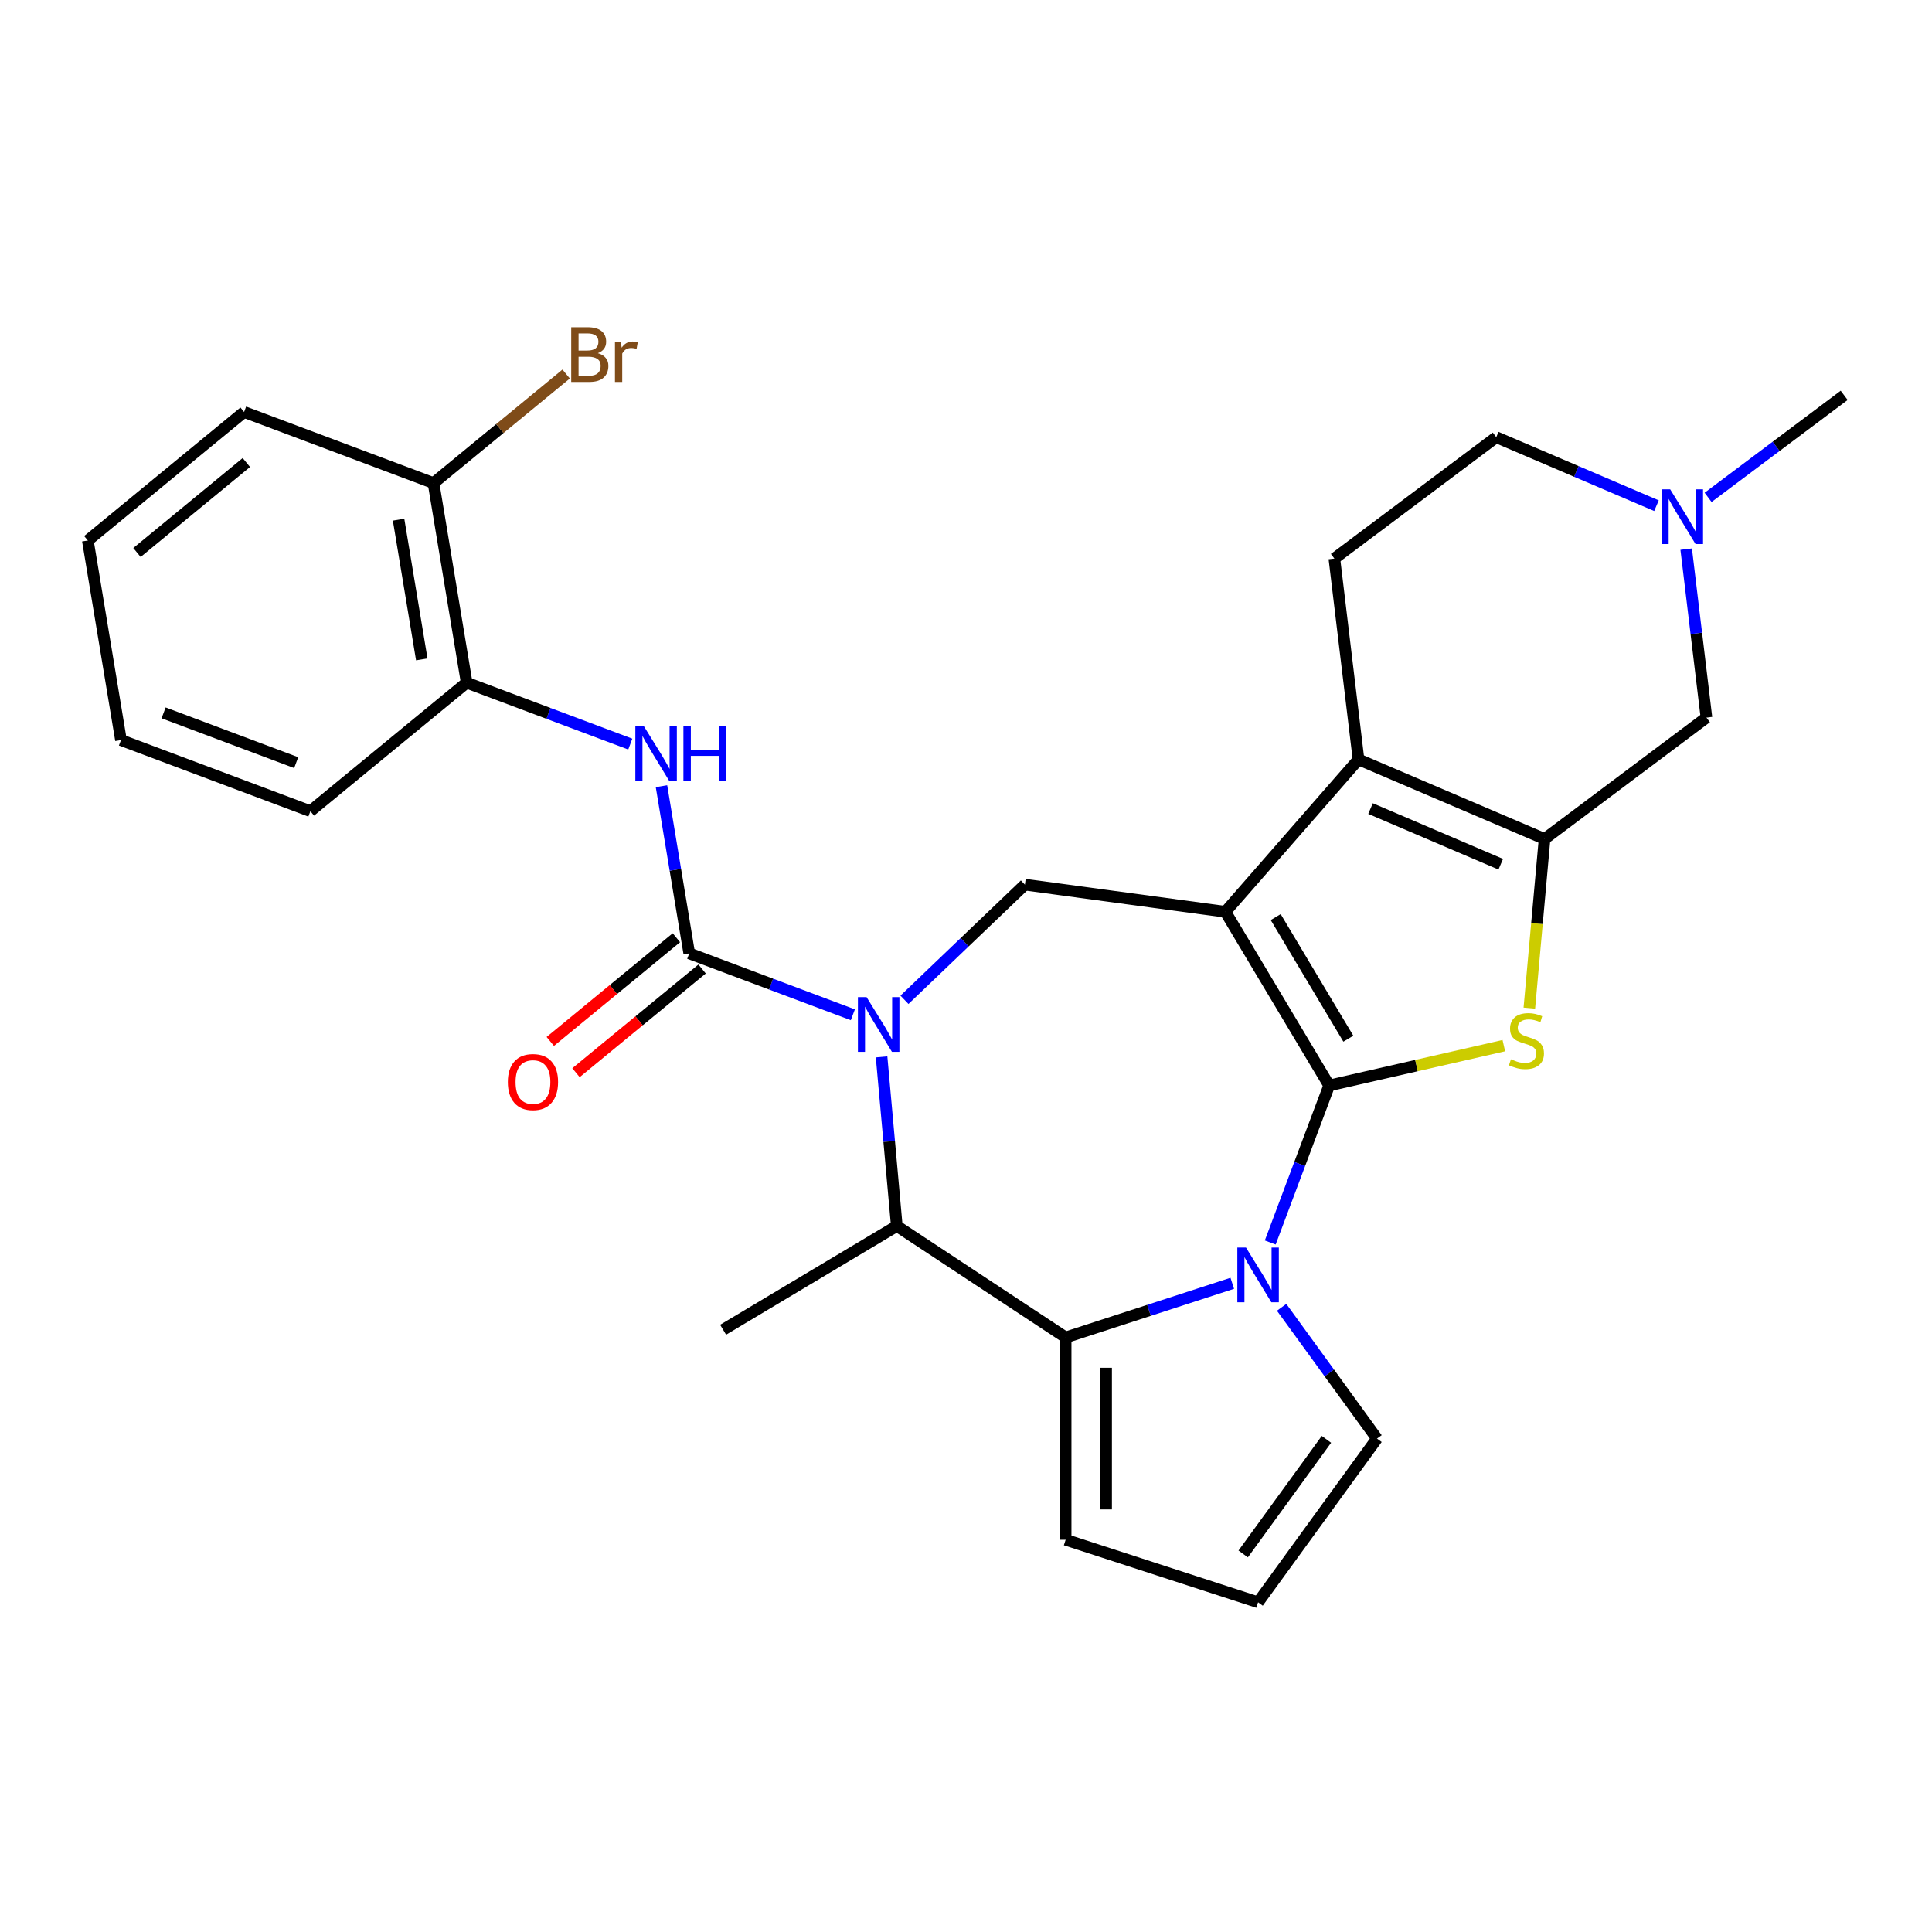<?xml version='1.0' encoding='iso-8859-1'?>
<svg version='1.1' baseProfile='full'
              xmlns='http://www.w3.org/2000/svg'
                      xmlns:rdkit='http://www.rdkit.org/xml'
                      xmlns:xlink='http://www.w3.org/1999/xlink'
                  xml:space='preserve'
width='1000px' height='1000px' viewBox='0 0 1000 1000'>
<!-- END OF HEADER -->
<rect style='opacity:1.0;fill:#FFFFFF;stroke:none' width='1000' height='1000' x='0' y='0'> </rect>
<path class='bond-0' d='M 687.977,561.846 L 634.264,471.946' style='fill:none;fill-rule:evenodd;stroke:#000000;stroke-width:6px;stroke-linecap:butt;stroke-linejoin:miter;stroke-opacity:1' />
<path class='bond-0' d='M 697.9,537.618 L 660.301,474.688' style='fill:none;fill-rule:evenodd;stroke:#000000;stroke-width:6px;stroke-linecap:butt;stroke-linejoin:miter;stroke-opacity:1' />
<path class='bond-1' d='M 687.977,561.846 L 672.727,602.48' style='fill:none;fill-rule:evenodd;stroke:#000000;stroke-width:6px;stroke-linecap:butt;stroke-linejoin:miter;stroke-opacity:1' />
<path class='bond-1' d='M 672.727,602.48 L 657.477,643.114' style='fill:none;fill-rule:evenodd;stroke:#0000FF;stroke-width:6px;stroke-linecap:butt;stroke-linejoin:miter;stroke-opacity:1' />
<path class='bond-3' d='M 687.977,561.846 L 733.177,551.529' style='fill:none;fill-rule:evenodd;stroke:#000000;stroke-width:6px;stroke-linecap:butt;stroke-linejoin:miter;stroke-opacity:1' />
<path class='bond-3' d='M 733.177,551.529 L 778.377,541.212' style='fill:none;fill-rule:evenodd;stroke:#CCCC00;stroke-width:6px;stroke-linecap:butt;stroke-linejoin:miter;stroke-opacity:1' />
<path class='bond-4' d='M 634.264,471.946 L 703.166,393.081' style='fill:none;fill-rule:evenodd;stroke:#000000;stroke-width:6px;stroke-linecap:butt;stroke-linejoin:miter;stroke-opacity:1' />
<path class='bond-8' d='M 634.264,471.946 L 530.488,457.888' style='fill:none;fill-rule:evenodd;stroke:#000000;stroke-width:6px;stroke-linecap:butt;stroke-linejoin:miter;stroke-opacity:1' />
<path class='bond-6' d='M 637.822,664.232 L 594.702,678.243' style='fill:none;fill-rule:evenodd;stroke:#0000FF;stroke-width:6px;stroke-linecap:butt;stroke-linejoin:miter;stroke-opacity:1' />
<path class='bond-6' d='M 594.702,678.243 L 551.582,692.253' style='fill:none;fill-rule:evenodd;stroke:#000000;stroke-width:6px;stroke-linecap:butt;stroke-linejoin:miter;stroke-opacity:1' />
<path class='bond-14' d='M 663.37,676.67 L 688.052,710.642' style='fill:none;fill-rule:evenodd;stroke:#0000FF;stroke-width:6px;stroke-linecap:butt;stroke-linejoin:miter;stroke-opacity:1' />
<path class='bond-14' d='M 688.052,710.642 L 712.735,744.615' style='fill:none;fill-rule:evenodd;stroke:#000000;stroke-width:6px;stroke-linecap:butt;stroke-linejoin:miter;stroke-opacity:1' />
<path class='bond-2' d='M 468.153,517.487 L 499.321,487.688' style='fill:none;fill-rule:evenodd;stroke:#0000FF;stroke-width:6px;stroke-linecap:butt;stroke-linejoin:miter;stroke-opacity:1' />
<path class='bond-2' d='M 499.321,487.688 L 530.488,457.888' style='fill:none;fill-rule:evenodd;stroke:#000000;stroke-width:6px;stroke-linecap:butt;stroke-linejoin:miter;stroke-opacity:1' />
<path class='bond-7' d='M 441.436,525.245 L 399.092,509.354' style='fill:none;fill-rule:evenodd;stroke:#0000FF;stroke-width:6px;stroke-linecap:butt;stroke-linejoin:miter;stroke-opacity:1' />
<path class='bond-7' d='M 399.092,509.354 L 356.748,493.462' style='fill:none;fill-rule:evenodd;stroke:#000000;stroke-width:6px;stroke-linecap:butt;stroke-linejoin:miter;stroke-opacity:1' />
<path class='bond-30' d='M 456.305,547.037 L 460.243,590.799' style='fill:none;fill-rule:evenodd;stroke:#0000FF;stroke-width:6px;stroke-linecap:butt;stroke-linejoin:miter;stroke-opacity:1' />
<path class='bond-30' d='M 460.243,590.799 L 464.182,634.561' style='fill:none;fill-rule:evenodd;stroke:#000000;stroke-width:6px;stroke-linecap:butt;stroke-linejoin:miter;stroke-opacity:1' />
<path class='bond-5' d='M 791.582,521.804 L 795.522,478.022' style='fill:none;fill-rule:evenodd;stroke:#CCCC00;stroke-width:6px;stroke-linecap:butt;stroke-linejoin:miter;stroke-opacity:1' />
<path class='bond-5' d='M 795.522,478.022 L 799.463,434.24' style='fill:none;fill-rule:evenodd;stroke:#000000;stroke-width:6px;stroke-linecap:butt;stroke-linejoin:miter;stroke-opacity:1' />
<path class='bond-13' d='M 703.166,393.081 L 690.663,289.106' style='fill:none;fill-rule:evenodd;stroke:#000000;stroke-width:6px;stroke-linecap:butt;stroke-linejoin:miter;stroke-opacity:1' />
<path class='bond-28' d='M 703.166,393.081 L 799.463,434.24' style='fill:none;fill-rule:evenodd;stroke:#000000;stroke-width:6px;stroke-linecap:butt;stroke-linejoin:miter;stroke-opacity:1' />
<path class='bond-28' d='M 709.379,418.514 L 776.786,447.326' style='fill:none;fill-rule:evenodd;stroke:#000000;stroke-width:6px;stroke-linecap:butt;stroke-linejoin:miter;stroke-opacity:1' />
<path class='bond-11' d='M 799.463,434.24 L 883.256,371.424' style='fill:none;fill-rule:evenodd;stroke:#000000;stroke-width:6px;stroke-linecap:butt;stroke-linejoin:miter;stroke-opacity:1' />
<path class='bond-9' d='M 551.582,692.253 L 464.182,634.561' style='fill:none;fill-rule:evenodd;stroke:#000000;stroke-width:6px;stroke-linecap:butt;stroke-linejoin:miter;stroke-opacity:1' />
<path class='bond-16' d='M 551.582,692.253 L 551.582,796.977' style='fill:none;fill-rule:evenodd;stroke:#000000;stroke-width:6px;stroke-linecap:butt;stroke-linejoin:miter;stroke-opacity:1' />
<path class='bond-16' d='M 572.526,707.962 L 572.526,781.268' style='fill:none;fill-rule:evenodd;stroke:#000000;stroke-width:6px;stroke-linecap:butt;stroke-linejoin:miter;stroke-opacity:1' />
<path class='bond-10' d='M 356.748,493.462 L 349.564,450.196' style='fill:none;fill-rule:evenodd;stroke:#000000;stroke-width:6px;stroke-linecap:butt;stroke-linejoin:miter;stroke-opacity:1' />
<path class='bond-10' d='M 349.564,450.196 L 342.379,406.931' style='fill:none;fill-rule:evenodd;stroke:#0000FF;stroke-width:6px;stroke-linecap:butt;stroke-linejoin:miter;stroke-opacity:1' />
<path class='bond-17' d='M 350.097,485.372 L 317.461,512.207' style='fill:none;fill-rule:evenodd;stroke:#000000;stroke-width:6px;stroke-linecap:butt;stroke-linejoin:miter;stroke-opacity:1' />
<path class='bond-17' d='M 317.461,512.207 L 284.825,539.042' style='fill:none;fill-rule:evenodd;stroke:#FF0000;stroke-width:6px;stroke-linecap:butt;stroke-linejoin:miter;stroke-opacity:1' />
<path class='bond-17' d='M 363.4,501.551 L 330.763,528.386' style='fill:none;fill-rule:evenodd;stroke:#000000;stroke-width:6px;stroke-linecap:butt;stroke-linejoin:miter;stroke-opacity:1' />
<path class='bond-17' d='M 330.763,528.386 L 298.127,555.22' style='fill:none;fill-rule:evenodd;stroke:#FF0000;stroke-width:6px;stroke-linecap:butt;stroke-linejoin:miter;stroke-opacity:1' />
<path class='bond-22' d='M 464.182,634.561 L 374.282,688.274' style='fill:none;fill-rule:evenodd;stroke:#000000;stroke-width:6px;stroke-linecap:butt;stroke-linejoin:miter;stroke-opacity:1' />
<path class='bond-15' d='M 326.235,385.139 L 283.891,369.247' style='fill:none;fill-rule:evenodd;stroke:#0000FF;stroke-width:6px;stroke-linecap:butt;stroke-linejoin:miter;stroke-opacity:1' />
<path class='bond-15' d='M 283.891,369.247 L 241.547,353.355' style='fill:none;fill-rule:evenodd;stroke:#000000;stroke-width:6px;stroke-linecap:butt;stroke-linejoin:miter;stroke-opacity:1' />
<path class='bond-12' d='M 883.256,371.424 L 878.013,327.826' style='fill:none;fill-rule:evenodd;stroke:#000000;stroke-width:6px;stroke-linecap:butt;stroke-linejoin:miter;stroke-opacity:1' />
<path class='bond-12' d='M 878.013,327.826 L 872.77,284.228' style='fill:none;fill-rule:evenodd;stroke:#0000FF;stroke-width:6px;stroke-linecap:butt;stroke-linejoin:miter;stroke-opacity:1' />
<path class='bond-23' d='M 884.111,257.436 L 919.328,231.035' style='fill:none;fill-rule:evenodd;stroke:#0000FF;stroke-width:6px;stroke-linecap:butt;stroke-linejoin:miter;stroke-opacity:1' />
<path class='bond-23' d='M 919.328,231.035 L 954.545,204.634' style='fill:none;fill-rule:evenodd;stroke:#000000;stroke-width:6px;stroke-linecap:butt;stroke-linejoin:miter;stroke-opacity:1' />
<path class='bond-31' d='M 857.394,261.74 L 815.925,244.015' style='fill:none;fill-rule:evenodd;stroke:#0000FF;stroke-width:6px;stroke-linecap:butt;stroke-linejoin:miter;stroke-opacity:1' />
<path class='bond-31' d='M 815.925,244.015 L 774.456,226.291' style='fill:none;fill-rule:evenodd;stroke:#000000;stroke-width:6px;stroke-linecap:butt;stroke-linejoin:miter;stroke-opacity:1' />
<path class='bond-20' d='M 690.663,289.106 L 774.456,226.291' style='fill:none;fill-rule:evenodd;stroke:#000000;stroke-width:6px;stroke-linecap:butt;stroke-linejoin:miter;stroke-opacity:1' />
<path class='bond-18' d='M 712.735,744.615 L 651.18,829.338' style='fill:none;fill-rule:evenodd;stroke:#000000;stroke-width:6px;stroke-linecap:butt;stroke-linejoin:miter;stroke-opacity:1' />
<path class='bond-18' d='M 686.557,745.013 L 643.469,804.319' style='fill:none;fill-rule:evenodd;stroke:#000000;stroke-width:6px;stroke-linecap:butt;stroke-linejoin:miter;stroke-opacity:1' />
<path class='bond-19' d='M 241.547,353.355 L 224.391,250.046' style='fill:none;fill-rule:evenodd;stroke:#000000;stroke-width:6px;stroke-linecap:butt;stroke-linejoin:miter;stroke-opacity:1' />
<path class='bond-19' d='M 218.312,341.29 L 206.303,268.974' style='fill:none;fill-rule:evenodd;stroke:#000000;stroke-width:6px;stroke-linecap:butt;stroke-linejoin:miter;stroke-opacity:1' />
<path class='bond-24' d='M 241.547,353.355 L 160.656,419.867' style='fill:none;fill-rule:evenodd;stroke:#000000;stroke-width:6px;stroke-linecap:butt;stroke-linejoin:miter;stroke-opacity:1' />
<path class='bond-29' d='M 551.582,796.977 L 651.18,829.338' style='fill:none;fill-rule:evenodd;stroke:#000000;stroke-width:6px;stroke-linecap:butt;stroke-linejoin:miter;stroke-opacity:1' />
<path class='bond-21' d='M 224.391,250.046 L 258.717,221.822' style='fill:none;fill-rule:evenodd;stroke:#000000;stroke-width:6px;stroke-linecap:butt;stroke-linejoin:miter;stroke-opacity:1' />
<path class='bond-21' d='M 258.717,221.822 L 293.043,193.597' style='fill:none;fill-rule:evenodd;stroke:#7F4C19;stroke-width:6px;stroke-linecap:butt;stroke-linejoin:miter;stroke-opacity:1' />
<path class='bond-25' d='M 224.391,250.046 L 126.345,213.249' style='fill:none;fill-rule:evenodd;stroke:#000000;stroke-width:6px;stroke-linecap:butt;stroke-linejoin:miter;stroke-opacity:1' />
<path class='bond-26' d='M 160.656,419.867 L 62.61,383.07' style='fill:none;fill-rule:evenodd;stroke:#000000;stroke-width:6px;stroke-linecap:butt;stroke-linejoin:miter;stroke-opacity:1' />
<path class='bond-26' d='M 153.309,394.738 L 84.677,368.98' style='fill:none;fill-rule:evenodd;stroke:#000000;stroke-width:6px;stroke-linecap:butt;stroke-linejoin:miter;stroke-opacity:1' />
<path class='bond-32' d='M 126.345,213.249 L 45.455,279.761' style='fill:none;fill-rule:evenodd;stroke:#000000;stroke-width:6px;stroke-linecap:butt;stroke-linejoin:miter;stroke-opacity:1' />
<path class='bond-32' d='M 127.514,239.404 L 70.891,285.962' style='fill:none;fill-rule:evenodd;stroke:#000000;stroke-width:6px;stroke-linecap:butt;stroke-linejoin:miter;stroke-opacity:1' />
<path class='bond-27' d='M 62.61,383.07 L 45.455,279.761' style='fill:none;fill-rule:evenodd;stroke:#000000;stroke-width:6px;stroke-linecap:butt;stroke-linejoin:miter;stroke-opacity:1' />
<path  class='atom-2' d='M 644.92 645.732
L 654.2 660.732
Q 655.12 662.212, 656.6 664.892
Q 658.08 667.572, 658.16 667.732
L 658.16 645.732
L 661.92 645.732
L 661.92 674.052
L 658.04 674.052
L 648.08 657.652
Q 646.92 655.732, 645.68 653.532
Q 644.48 651.332, 644.12 650.652
L 644.12 674.052
L 640.44 674.052
L 640.44 645.732
L 644.92 645.732
' fill='#0000FF'/>
<path  class='atom-3' d='M 448.535 516.099
L 457.815 531.099
Q 458.735 532.579, 460.215 535.259
Q 461.695 537.939, 461.775 538.099
L 461.775 516.099
L 465.535 516.099
L 465.535 544.419
L 461.655 544.419
L 451.695 528.019
Q 450.535 526.099, 449.295 523.899
Q 448.095 521.699, 447.735 521.019
L 447.735 544.419
L 444.055 544.419
L 444.055 516.099
L 448.535 516.099
' fill='#0000FF'/>
<path  class='atom-4' d='M 782.075 548.262
Q 782.395 548.382, 783.715 548.942
Q 785.035 549.502, 786.475 549.862
Q 787.955 550.182, 789.395 550.182
Q 792.075 550.182, 793.635 548.902
Q 795.195 547.582, 795.195 545.302
Q 795.195 543.742, 794.395 542.782
Q 793.635 541.822, 792.435 541.302
Q 791.235 540.782, 789.235 540.182
Q 786.715 539.422, 785.195 538.702
Q 783.715 537.982, 782.635 536.462
Q 781.595 534.942, 781.595 532.382
Q 781.595 528.822, 783.995 526.622
Q 786.435 524.422, 791.235 524.422
Q 794.515 524.422, 798.235 525.982
L 797.315 529.062
Q 793.915 527.662, 791.355 527.662
Q 788.595 527.662, 787.075 528.822
Q 785.555 529.942, 785.595 531.902
Q 785.595 533.422, 786.355 534.342
Q 787.155 535.262, 788.275 535.782
Q 789.435 536.302, 791.355 536.902
Q 793.915 537.702, 795.435 538.502
Q 796.955 539.302, 798.035 540.942
Q 799.155 542.542, 799.155 545.302
Q 799.155 549.222, 796.515 551.342
Q 793.915 553.422, 789.555 553.422
Q 787.035 553.422, 785.115 552.862
Q 783.235 552.342, 780.995 551.422
L 782.075 548.262
' fill='#CCCC00'/>
<path  class='atom-11' d='M 333.333 375.992
L 342.613 390.992
Q 343.533 392.472, 345.013 395.152
Q 346.493 397.832, 346.573 397.992
L 346.573 375.992
L 350.333 375.992
L 350.333 404.312
L 346.453 404.312
L 336.493 387.912
Q 335.333 385.992, 334.093 383.792
Q 332.893 381.592, 332.533 380.912
L 332.533 404.312
L 328.853 404.312
L 328.853 375.992
L 333.333 375.992
' fill='#0000FF'/>
<path  class='atom-11' d='M 353.733 375.992
L 357.573 375.992
L 357.573 388.032
L 372.053 388.032
L 372.053 375.992
L 375.893 375.992
L 375.893 404.312
L 372.053 404.312
L 372.053 391.232
L 357.573 391.232
L 357.573 404.312
L 353.733 404.312
L 353.733 375.992
' fill='#0000FF'/>
<path  class='atom-13' d='M 864.492 253.29
L 873.772 268.29
Q 874.692 269.77, 876.172 272.45
Q 877.652 275.13, 877.732 275.29
L 877.732 253.29
L 881.492 253.29
L 881.492 281.61
L 877.612 281.61
L 867.652 265.21
Q 866.492 263.29, 865.252 261.09
Q 864.052 258.89, 863.692 258.21
L 863.692 281.61
L 860.012 281.61
L 860.012 253.29
L 864.492 253.29
' fill='#0000FF'/>
<path  class='atom-18' d='M 262.858 560.053
Q 262.858 553.253, 266.218 549.453
Q 269.578 545.653, 275.858 545.653
Q 282.138 545.653, 285.498 549.453
Q 288.858 553.253, 288.858 560.053
Q 288.858 566.933, 285.458 570.853
Q 282.058 574.733, 275.858 574.733
Q 269.618 574.733, 266.218 570.853
Q 262.858 566.973, 262.858 560.053
M 275.858 571.533
Q 280.178 571.533, 282.498 568.653
Q 284.858 565.733, 284.858 560.053
Q 284.858 554.493, 282.498 551.693
Q 280.178 548.853, 275.858 548.853
Q 271.538 548.853, 269.178 551.653
Q 266.858 554.453, 266.858 560.053
Q 266.858 565.773, 269.178 568.653
Q 271.538 571.533, 275.858 571.533
' fill='#FF0000'/>
<path  class='atom-22' d='M 309.422 182.814
Q 312.142 183.574, 313.502 185.254
Q 314.902 186.894, 314.902 189.334
Q 314.902 193.254, 312.382 195.494
Q 309.902 197.694, 305.182 197.694
L 295.662 197.694
L 295.662 169.374
L 304.022 169.374
Q 308.862 169.374, 311.302 171.334
Q 313.742 173.294, 313.742 176.894
Q 313.742 181.174, 309.422 182.814
M 299.462 172.574
L 299.462 181.454
L 304.022 181.454
Q 306.822 181.454, 308.262 180.334
Q 309.742 179.174, 309.742 176.894
Q 309.742 172.574, 304.022 172.574
L 299.462 172.574
M 305.182 194.494
Q 307.942 194.494, 309.422 193.174
Q 310.902 191.854, 310.902 189.334
Q 310.902 187.014, 309.262 185.854
Q 307.662 184.654, 304.582 184.654
L 299.462 184.654
L 299.462 194.494
L 305.182 194.494
' fill='#7F4C19'/>
<path  class='atom-22' d='M 321.342 177.134
L 321.782 179.974
Q 323.942 176.774, 327.462 176.774
Q 328.582 176.774, 330.102 177.174
L 329.502 180.534
Q 327.782 180.134, 326.822 180.134
Q 325.142 180.134, 324.022 180.814
Q 322.942 181.454, 322.062 183.014
L 322.062 197.694
L 318.302 197.694
L 318.302 177.134
L 321.342 177.134
' fill='#7F4C19'/>
</svg>
